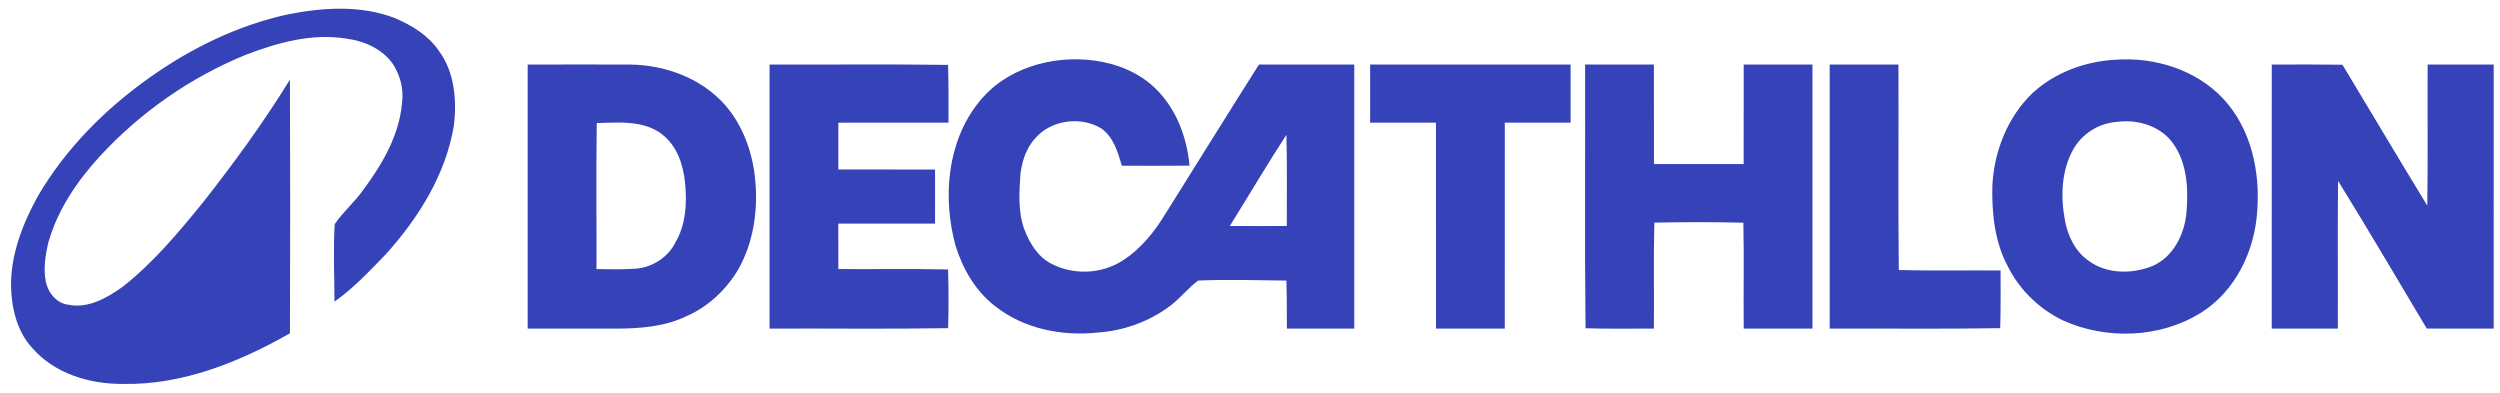 <svg width="191" height="30" viewBox="0 0 191 30" fill="none" xmlns="http://www.w3.org/2000/svg">
<path d="M21.985 1.164C24.671 0.633 27.547 0.438 30.152 1.443C31.421 1.983 32.663 2.739 33.461 3.895C34.669 5.509 34.852 7.665 34.611 9.605C33.999 13.286 31.956 16.556 29.507 19.299C28.274 20.571 27.062 21.888 25.616 22.925C25.609 21 25.518 19.07 25.632 17.148C26.277 16.207 27.163 15.46 27.818 14.525C29.259 12.576 30.554 10.373 30.773 7.905C30.921 6.862 30.658 5.782 30.098 4.897C29.284 3.697 27.871 3.069 26.471 2.889C23.818 2.455 21.161 3.203 18.701 4.15C14.48 5.882 10.654 8.56 7.563 11.918C5.816 13.825 4.319 16.046 3.619 18.561C3.396 19.529 3.245 20.545 3.439 21.533C3.618 22.404 4.289 23.237 5.21 23.341C6.75 23.656 8.184 22.825 9.392 21.974C11.764 20.113 13.709 17.779 15.601 15.448C17.911 12.509 20.117 9.483 22.089 6.305C22.112 12.679 22.112 19.052 22.089 25.427C18.218 27.627 13.895 29.367 9.372 29.269C6.873 29.287 4.214 28.495 2.524 26.558C1.368 25.316 0.957 23.577 0.906 21.925C0.864 19.473 1.79 17.122 2.952 15.006C5.079 11.378 8.114 8.338 11.537 5.928C14.681 3.708 18.216 1.992 21.985 1.164Z" fill="#3642B8"/>
<path d="M74.791 7.895C76.828 5.273 80.389 4.259 83.59 4.687C85.304 4.918 86.991 5.588 88.243 6.812C89.797 8.322 90.603 10.466 90.812 12.595C89.126 12.605 87.44 12.606 85.755 12.599C85.447 11.552 85.113 10.424 84.174 9.76C82.576 8.791 80.286 9.091 79.049 10.518C78.355 11.262 78.03 12.271 77.902 13.263C77.802 14.696 77.699 16.202 78.213 17.575C78.62 18.633 79.264 19.687 80.309 20.211C81.992 21.092 84.132 21.007 85.744 19.999C87.181 19.097 88.27 17.74 89.135 16.298C91.498 12.53 93.839 8.748 96.221 4.992C98.615 4.99 101.009 4.988 103.404 4.995C103.407 11.676 103.407 18.358 103.404 25.041C101.728 25.045 100.055 25.047 98.381 25.042C98.376 23.818 98.378 22.596 98.342 21.374C96.067 21.346 93.788 21.278 91.515 21.373C90.639 22.022 89.983 22.93 89.065 23.533C87.547 24.587 85.739 25.213 83.897 25.341C81.167 25.643 78.249 25.07 76.061 23.338C74.58 22.199 73.607 20.509 73.06 18.744C72.081 15.123 72.403 10.914 74.791 7.895ZM93.847 17.327C95.356 17.336 96.864 17.333 98.374 17.329C98.368 14.915 98.408 12.501 98.341 10.089C96.792 12.468 95.348 14.916 93.847 17.327Z" fill="#3642B8"/>
<path d="M161.654 4.624C164.615 4.418 167.741 5.377 169.805 7.582C171.914 9.842 172.62 13.08 172.391 16.096C172.209 19.127 170.743 22.208 168.113 23.844C165.013 25.775 160.921 25.914 157.618 24.415C155.869 23.567 154.389 22.151 153.503 20.417C152.455 18.516 152.221 16.278 152.28 14.142C152.422 11.547 153.445 8.954 155.342 7.143C157.058 5.574 159.349 4.742 161.654 4.624ZM161.657 9.26C160.281 9.369 159.018 10.185 158.342 11.384C157.423 13.024 157.36 15.016 157.697 16.829C157.914 18.058 158.509 19.279 159.566 19.995C160.967 21.017 162.891 21.007 164.456 20.39C166.076 19.7 166.954 17.947 167.108 16.261C167.276 14.319 167.152 12.104 165.792 10.57C164.754 9.449 163.134 9.042 161.657 9.26Z" fill="#3642B8"/>
<path d="M40.377 4.994C42.944 4.997 45.509 4.977 48.077 4.994C50.988 5.009 54.006 6.194 55.772 8.588C56.962 10.212 57.555 12.205 57.673 14.202C57.807 16.34 57.444 18.546 56.414 20.44C55.496 22.041 54.088 23.385 52.384 24.115C50.76 24.897 48.925 25.032 47.152 25.045C44.893 25.053 42.635 25.039 40.377 25.041C40.374 18.359 40.373 11.676 40.377 4.994ZM45.532 9.339C45.474 13.1 45.522 16.861 45.51 20.622C46.565 20.625 47.623 20.666 48.678 20.581C49.919 20.449 51.093 19.686 51.654 18.558C52.471 17.179 52.557 15.496 52.399 13.94C52.261 12.56 51.776 11.112 50.645 10.233C49.211 9.094 47.238 9.302 45.532 9.339Z" fill="#3642B8"/>
<path d="M58.855 4.994C63.361 5.006 67.867 4.957 72.371 5.019C72.415 6.449 72.408 7.879 72.403 9.308C69.597 9.316 66.792 9.304 63.986 9.312C63.984 10.545 63.984 11.777 63.987 13.011C66.45 13.016 68.914 13.008 71.377 13.013C71.377 14.349 71.38 15.686 71.376 17.021C68.912 17.026 66.449 17.018 63.985 17.023C63.984 18.222 63.985 19.42 63.986 20.619C66.781 20.64 69.577 20.586 72.372 20.649C72.418 22.102 72.417 23.556 72.376 25.01C67.87 25.084 63.362 25.025 58.855 25.041C58.852 18.358 58.851 11.676 58.855 4.994Z" fill="#3642B8"/>
<path d="M104.741 4.993C109.805 4.99 114.868 4.99 119.932 4.993C119.935 6.431 119.936 7.87 119.932 9.309C118.255 9.312 116.58 9.308 114.904 9.311C114.898 14.556 114.907 19.799 114.902 25.042C113.191 25.045 111.482 25.046 109.773 25.041C109.765 19.798 109.775 14.555 109.77 9.311C108.092 9.308 106.417 9.312 104.741 9.309C104.737 7.87 104.737 6.431 104.741 4.993Z" fill="#3642B8"/>
<path d="M121.166 4.993C122.876 4.988 124.585 4.988 126.295 4.994C126.303 7.528 126.292 10.064 126.3 12.599C128.625 12.604 130.95 12.603 133.278 12.599C133.284 10.064 133.273 7.528 133.281 4.993C134.989 4.988 136.699 4.988 138.409 4.994C138.413 11.676 138.413 18.358 138.409 25.041C136.699 25.046 134.99 25.046 133.282 25.041C133.259 22.345 133.313 19.649 133.255 16.953C130.947 16.896 128.639 16.901 126.332 16.948C126.259 19.645 126.317 22.343 126.296 25.041C124.596 25.041 122.897 25.068 121.198 25.019C121.122 18.344 121.185 11.668 121.166 4.993Z" fill="#3642B8"/>
<path d="M139.851 4.994C141.559 4.988 143.269 4.988 144.979 4.994C145.002 10.225 144.946 15.458 145.006 20.691C147.597 20.761 150.19 20.707 152.783 20.726C152.786 22.154 152.794 23.582 152.756 25.01C148.454 25.084 144.152 25.026 139.851 25.041C139.847 18.358 139.847 11.676 139.851 4.994Z" fill="#3642B8"/>
<path d="M173.625 4.995C175.391 4.987 177.159 4.981 178.927 5.006C181.116 8.647 183.29 12.3 185.503 15.927C185.565 12.283 185.511 8.638 185.533 4.993C187.172 4.989 188.814 4.988 190.457 4.993C190.458 11.675 190.46 18.358 190.456 25.041C188.783 25.045 187.111 25.049 185.441 25.039C183.163 21.218 180.908 17.383 178.568 13.601C178.524 17.414 178.564 21.228 178.548 25.042C176.905 25.045 175.264 25.046 173.623 25.042C173.621 18.359 173.62 11.677 173.625 4.995Z" fill="#3642B8"/>
<path d="M21.985 1.164C24.671 0.633 27.547 0.438 30.152 1.443C31.421 1.983 32.663 2.739 33.461 3.895C34.669 5.509 34.852 7.665 34.611 9.605C33.999 13.286 31.956 16.556 29.507 19.299C28.274 20.571 27.062 21.888 25.616 22.925C25.609 21 25.518 19.07 25.632 17.148C26.277 16.207 27.163 15.46 27.818 14.525C29.259 12.576 30.554 10.373 30.773 7.905C30.921 6.862 30.658 5.782 30.098 4.897C29.284 3.697 27.871 3.069 26.471 2.889C23.818 2.455 21.161 3.203 18.701 4.15C14.48 5.882 10.654 8.56 7.563 11.918C5.816 13.825 4.319 16.046 3.619 18.561C3.396 19.529 3.245 20.545 3.439 21.533C3.618 22.404 4.289 23.237 5.21 23.341C6.75 23.656 8.184 22.825 9.392 21.974C11.764 20.113 13.709 17.779 15.601 15.448C17.911 12.509 20.117 9.483 22.089 6.305C22.112 12.679 22.112 19.052 22.089 25.427C18.218 27.627 13.895 29.367 9.372 29.269C6.873 29.287 4.214 28.495 2.524 26.558C1.368 25.316 0.957 23.577 0.906 21.925C0.864 19.473 1.79 17.122 2.952 15.006C5.079 11.378 8.114 8.338 11.537 5.928C14.681 3.708 18.216 1.992 21.985 1.164Z" stroke="#3642B8" stroke-width="0.125"/>
<path d="M74.791 7.895C76.828 5.273 80.389 4.259 83.59 4.687C85.304 4.918 86.991 5.588 88.243 6.812C89.797 8.322 90.603 10.466 90.812 12.595C89.126 12.605 87.44 12.606 85.755 12.599C85.447 11.552 85.113 10.424 84.174 9.76C82.576 8.791 80.286 9.091 79.049 10.518C78.355 11.262 78.03 12.271 77.902 13.263C77.802 14.696 77.699 16.202 78.213 17.575C78.62 18.633 79.264 19.687 80.309 20.211C81.992 21.092 84.132 21.007 85.744 19.999C87.181 19.097 88.27 17.74 89.135 16.298C91.498 12.53 93.839 8.748 96.221 4.992C98.615 4.99 101.009 4.988 103.404 4.995C103.407 11.676 103.407 18.358 103.404 25.041C101.728 25.045 100.055 25.047 98.381 25.042C98.376 23.818 98.378 22.596 98.342 21.374C96.067 21.346 93.788 21.278 91.515 21.373C90.639 22.022 89.983 22.93 89.065 23.533C87.547 24.587 85.739 25.213 83.897 25.341C81.167 25.643 78.249 25.07 76.061 23.338C74.58 22.199 73.607 20.509 73.06 18.744C72.081 15.123 72.403 10.914 74.791 7.895ZM93.847 17.327C95.356 17.336 96.864 17.333 98.374 17.329C98.368 14.915 98.408 12.501 98.341 10.089C96.792 12.468 95.348 14.916 93.847 17.327Z" stroke="#3642B8" stroke-width="0.125"/>
<path d="M161.654 4.624C164.615 4.418 167.741 5.377 169.805 7.582C171.914 9.842 172.62 13.08 172.391 16.096C172.209 19.127 170.743 22.208 168.113 23.844C165.013 25.775 160.921 25.914 157.618 24.415C155.869 23.567 154.389 22.151 153.503 20.417C152.455 18.516 152.221 16.278 152.28 14.142C152.422 11.547 153.445 8.954 155.342 7.143C157.058 5.574 159.349 4.742 161.654 4.624ZM161.657 9.26C160.281 9.369 159.018 10.185 158.342 11.384C157.423 13.024 157.36 15.016 157.697 16.829C157.914 18.058 158.509 19.279 159.566 19.995C160.967 21.017 162.891 21.007 164.456 20.39C166.076 19.7 166.954 17.947 167.108 16.261C167.276 14.319 167.152 12.104 165.792 10.57C164.754 9.449 163.134 9.042 161.657 9.26Z" stroke="#3642B8" stroke-width="0.125"/>
<path d="M40.377 4.994C42.944 4.997 45.509 4.977 48.077 4.994C50.988 5.009 54.006 6.194 55.772 8.588C56.962 10.212 57.555 12.205 57.673 14.202C57.807 16.34 57.444 18.546 56.414 20.44C55.496 22.041 54.088 23.385 52.384 24.115C50.76 24.897 48.925 25.032 47.152 25.045C44.893 25.053 42.635 25.039 40.377 25.041C40.374 18.359 40.373 11.676 40.377 4.994ZM45.532 9.339C45.474 13.1 45.522 16.861 45.51 20.622C46.565 20.625 47.623 20.666 48.678 20.581C49.919 20.449 51.093 19.686 51.654 18.558C52.471 17.179 52.557 15.496 52.399 13.94C52.261 12.56 51.776 11.112 50.645 10.233C49.211 9.094 47.238 9.302 45.532 9.339Z" stroke="#3642B8" stroke-width="0.125"/>
<path d="M58.855 4.994C63.361 5.006 67.867 4.957 72.371 5.019C72.415 6.449 72.408 7.879 72.403 9.308C69.597 9.316 66.792 9.304 63.986 9.312C63.984 10.545 63.984 11.777 63.987 13.011C66.45 13.016 68.914 13.008 71.377 13.013C71.377 14.349 71.38 15.686 71.376 17.021C68.912 17.026 66.449 17.018 63.985 17.023C63.984 18.222 63.985 19.42 63.986 20.619C66.781 20.64 69.577 20.586 72.372 20.649C72.418 22.102 72.417 23.556 72.376 25.01C67.87 25.084 63.362 25.025 58.855 25.041C58.852 18.358 58.851 11.676 58.855 4.994Z" stroke="#3642B8" stroke-width="0.125"/>
<path d="M104.741 4.993C109.805 4.99 114.868 4.99 119.932 4.993C119.935 6.431 119.936 7.87 119.932 9.309C118.255 9.312 116.58 9.308 114.904 9.311C114.898 14.556 114.907 19.799 114.902 25.042C113.191 25.045 111.482 25.046 109.773 25.041C109.765 19.798 109.775 14.555 109.77 9.311C108.092 9.308 106.417 9.312 104.741 9.309C104.737 7.87 104.737 6.431 104.741 4.993Z" stroke="#3642B8" stroke-width="0.125"/>
<path d="M121.166 4.993C122.876 4.988 124.585 4.988 126.295 4.994C126.303 7.528 126.292 10.064 126.3 12.599C128.625 12.604 130.95 12.603 133.278 12.599C133.284 10.064 133.273 7.528 133.281 4.993C134.989 4.988 136.699 4.988 138.409 4.994C138.413 11.676 138.413 18.358 138.409 25.041C136.699 25.046 134.99 25.046 133.282 25.041C133.259 22.345 133.313 19.649 133.255 16.953C130.947 16.896 128.639 16.901 126.332 16.948C126.259 19.645 126.317 22.343 126.296 25.041C124.596 25.041 122.897 25.068 121.198 25.019C121.122 18.344 121.185 11.668 121.166 4.993Z" stroke="#3642B8" stroke-width="0.125"/>
<path d="M139.851 4.994C141.559 4.988 143.269 4.988 144.979 4.994C145.002 10.225 144.946 15.458 145.006 20.691C147.597 20.761 150.19 20.707 152.783 20.726C152.786 22.154 152.794 23.582 152.756 25.01C148.454 25.084 144.152 25.026 139.851 25.041C139.847 18.358 139.847 11.676 139.851 4.994Z" stroke="#3642B8" stroke-width="0.125"/>
<path d="M173.625 4.995C175.391 4.987 177.159 4.981 178.927 5.006C181.116 8.647 183.29 12.3 185.503 15.927C185.565 12.283 185.511 8.638 185.533 4.993C187.172 4.989 188.814 4.988 190.457 4.993C190.458 11.675 190.46 18.358 190.456 25.041C188.783 25.045 187.111 25.049 185.441 25.039C183.163 21.218 180.908 17.383 178.568 13.601C178.524 17.414 178.564 21.228 178.548 25.042C176.905 25.045 175.264 25.046 173.623 25.042C173.621 18.359 173.62 11.677 173.625 4.995Z" stroke="#3642B8" stroke-width="0.125"/>
</svg>
